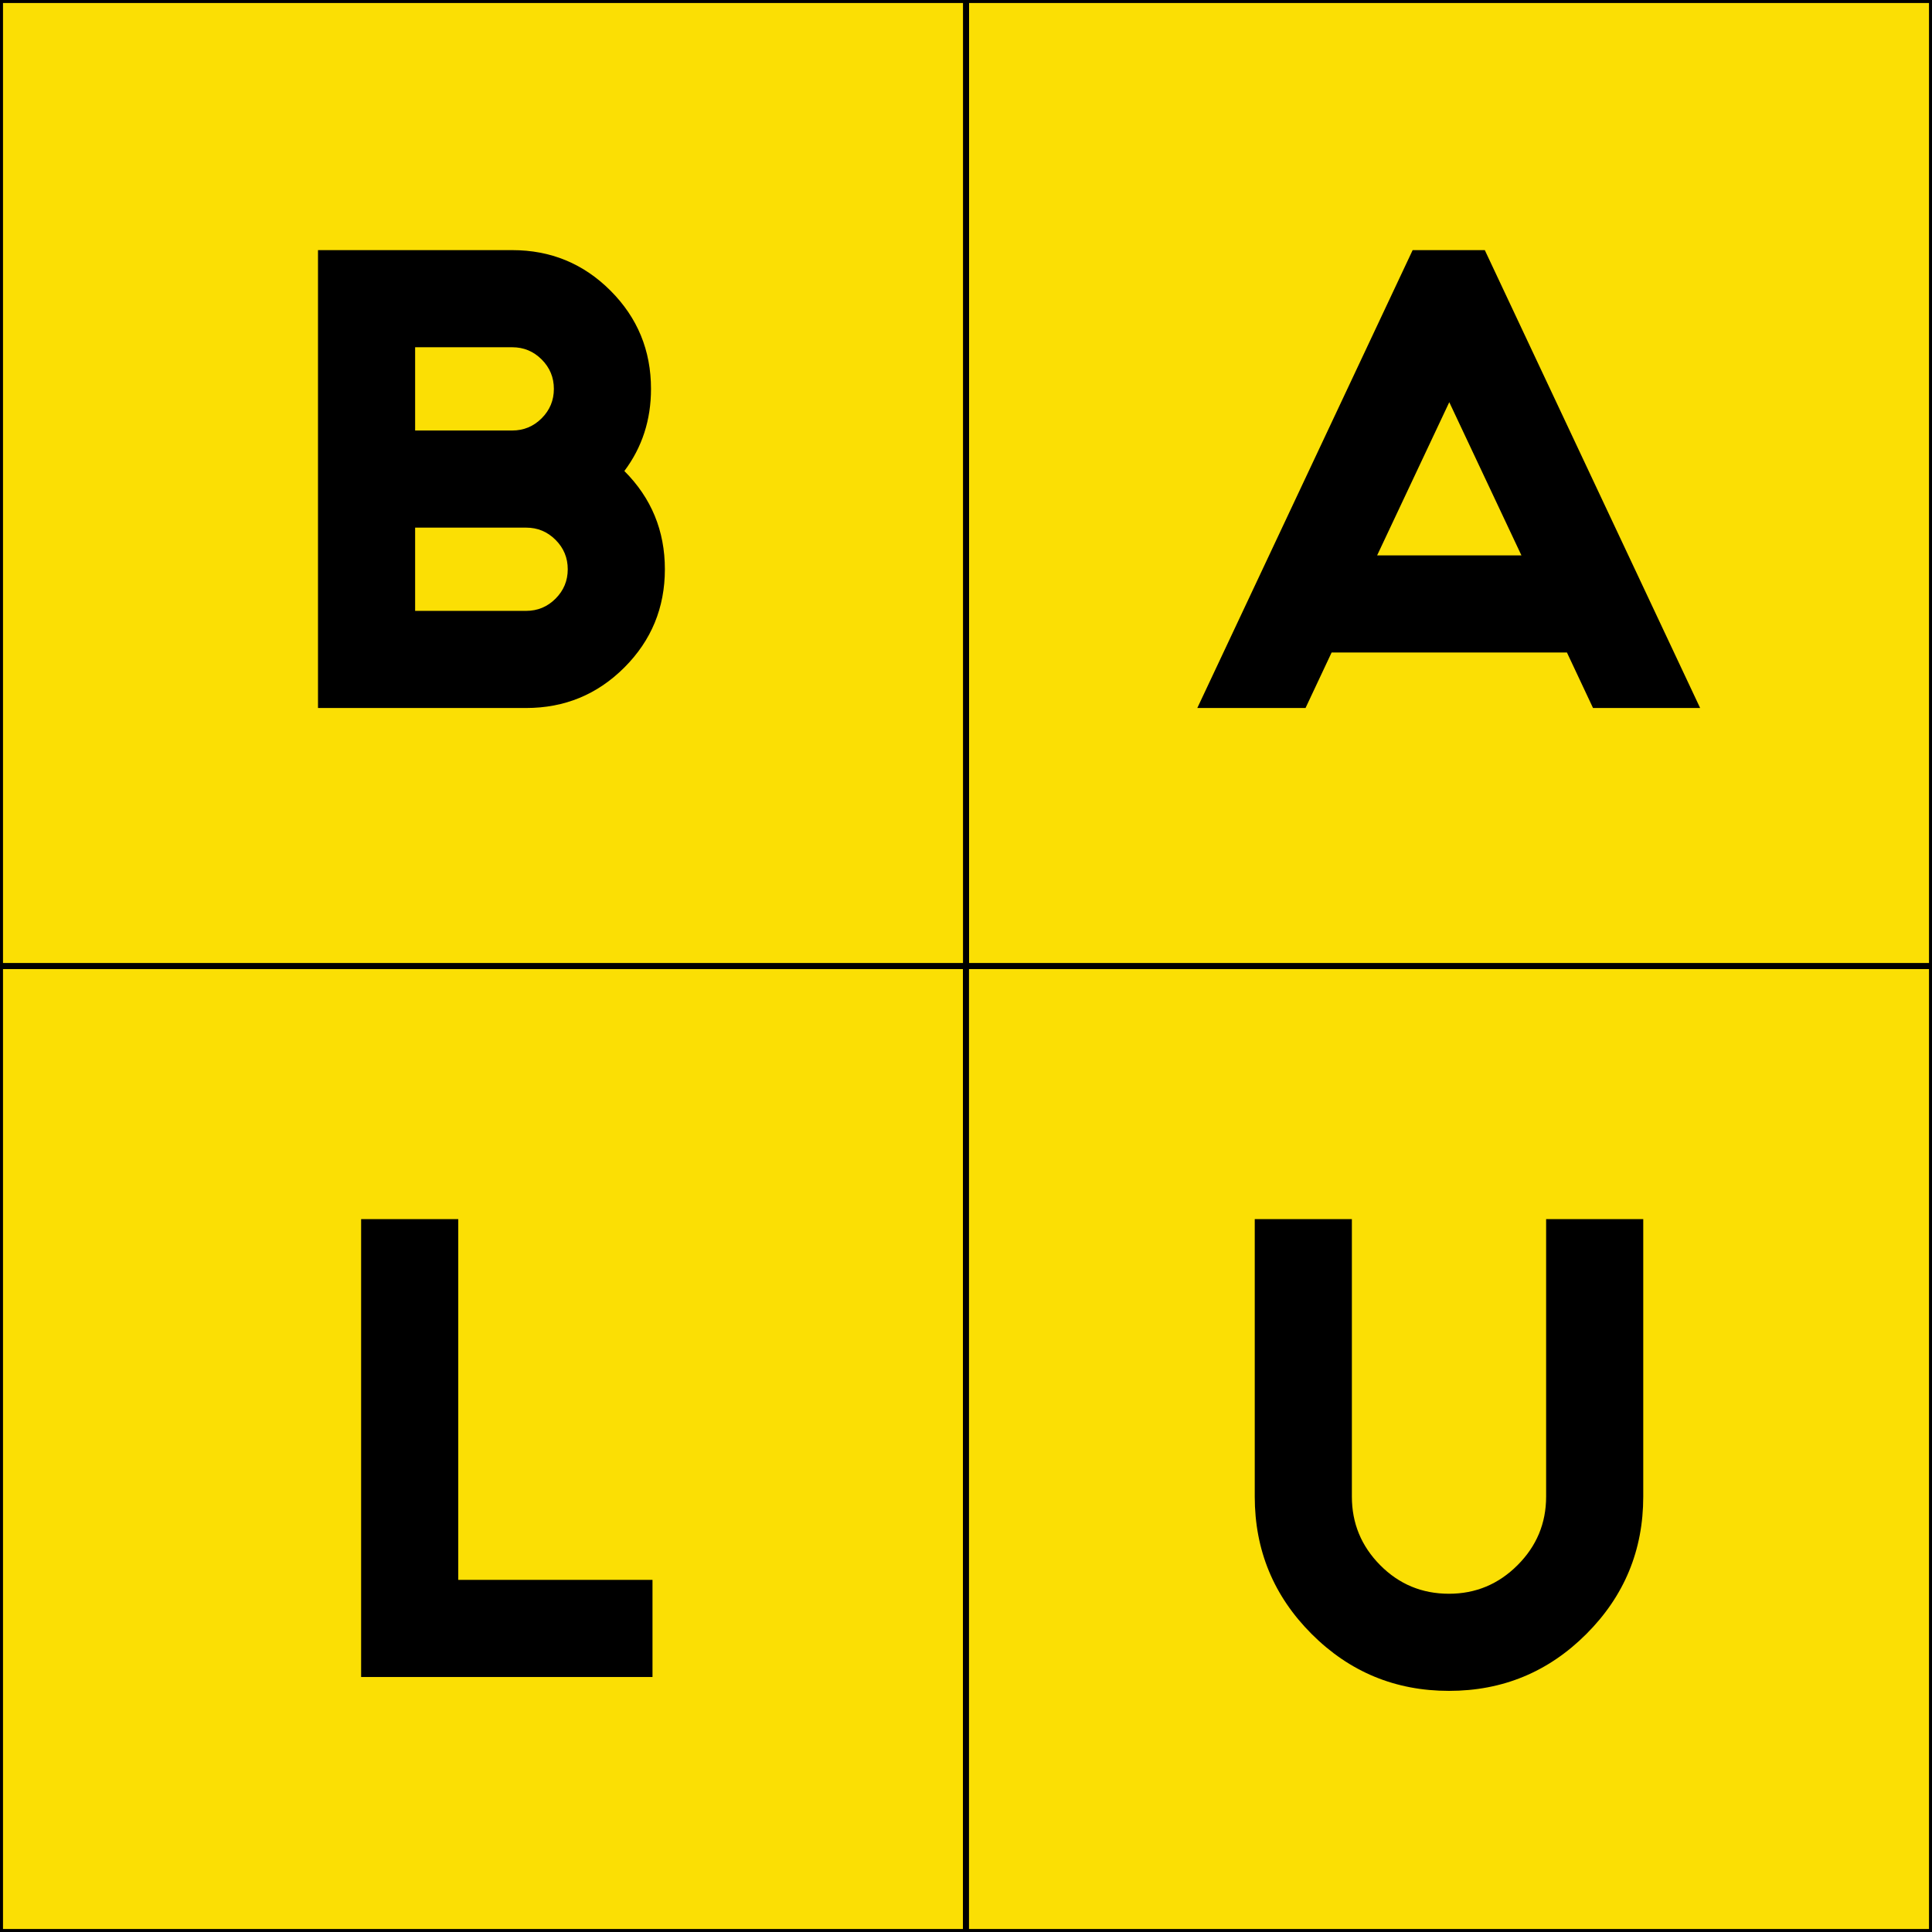 <svg xmlns="http://www.w3.org/2000/svg" version="1.1" xmlns:xlink="http://www.w3.org/1999/xlink" xmlns:svgjs="http://svgjs.com/svgjs" width="644px" height="644px"><svg width="644px" height="644px" viewBox="0 0 644 644" version="1.1" xmlns="http://www.w3.org/2000/svg" xmlns:xlink="http://www.w3.org/1999/xlink">
    <!-- Generator: Sketch 64 (93537) - https://sketch.com -->
    <title>Artboard</title>
    <desc>Created with Sketch.</desc>
    <g id="SvgjsG1009" stroke="none" stroke-width="1" fill="none" fill-rule="evenodd">
        <g id="SvgjsG1008" fill="#FBDF04" stroke="#000000" stroke-width="2">
            <rect id="SvgjsRect1007" x="0" y="322" width="322" height="322"></rect>
            <rect id="SvgjsRect1006" x="322" y="322" width="322" height="322"></rect>
            <rect id="SvgjsRect1005" x="322" y="0" width="322" height="322"></rect>
            <rect id="SvgjsRect1004" x="0" y="0" width="322" height="322"></rect>
        </g>
        <path d="M175.375,236 C188.202,236 199.117,231.498 208.12,222.495 C217.123,213.492 221.625,202.577 221.625,189.75 C221.625,176.923 217.123,166.008 208.12,157.005 C214.04,149.112 217,139.985 217,129.625 C217,116.798 212.498,105.883 203.495,96.88 C194.492,87.877 183.577,83.375 170.75,83.375 L170.75,83.375 L106,83.375 L106,236 L175.375,236 Z M170.75,143.5 L138.375,143.5 L138.375,115.75 L170.75,115.75 C174.573,115.75 177.842,117.107 180.555,119.82 C183.268,122.533 184.625,125.802 184.625,129.625 C184.625,133.448 183.268,136.717 180.555,139.43 C177.842,142.143 174.573,143.5 170.75,143.5 L170.75,143.5 Z M175.375,203.625 L138.375,203.625 L138.375,175.875 L175.375,175.875 C179.198,175.875 182.467,177.232 185.18,179.945 C187.893,182.658 189.25,185.927 189.25,189.75 C189.25,193.573 187.893,196.842 185.18,199.555 C182.467,202.268 179.198,203.625 175.375,203.625 L175.375,203.625 Z" id="SvgjsPath1003" fill="#000000" fill-rule="nonzero"></path>
        <path d="M435.178,236 L443.873,217.5 L522.312,217.5 L531.008,236 L566.712,236 L494.933,83.375 L470.882,83.375 L399.103,236 L435.178,236 Z M507.142,185.125 L459.043,185.125 L483.092,134.065 L507.142,185.125 Z" id="SvgjsPath1002" fill="#000000" fill-rule="nonzero"></path>
        <polygon id="SvgjsPolygon1001" fill="#000000" fill-rule="nonzero" points="217.5 559 217.5 526.625 152.75 526.625 152.75 406.375 120.375 406.375 120.375 559"></polygon>
        <path d="M483,563.625 C500.883,563.625 516.146,557.304 528.788,544.663 C541.429,532.021 547.75,516.758 547.75,498.875 L547.75,498.875 L547.75,406.375 L515.375,406.375 L515.375,498.875 C515.375,507.755 512.199,515.371 505.848,521.722 C499.496,528.074 491.88,531.25 483,531.25 C473.997,531.25 466.35,528.074 460.06,521.722 C453.77,515.371 450.625,507.755 450.625,498.875 L450.625,498.875 L450.625,406.375 L418.25,406.375 L418.25,498.875 C418.25,516.758 424.571,532.021 437.212,544.663 C449.854,557.304 465.117,563.625 483,563.625 Z" id="SvgjsPath1000" fill="#000000" fill-rule="nonzero"></path>
    </g>
</svg><style>@media (prefers-color-scheme: light) { :root { filter: none; } }
</style></svg>